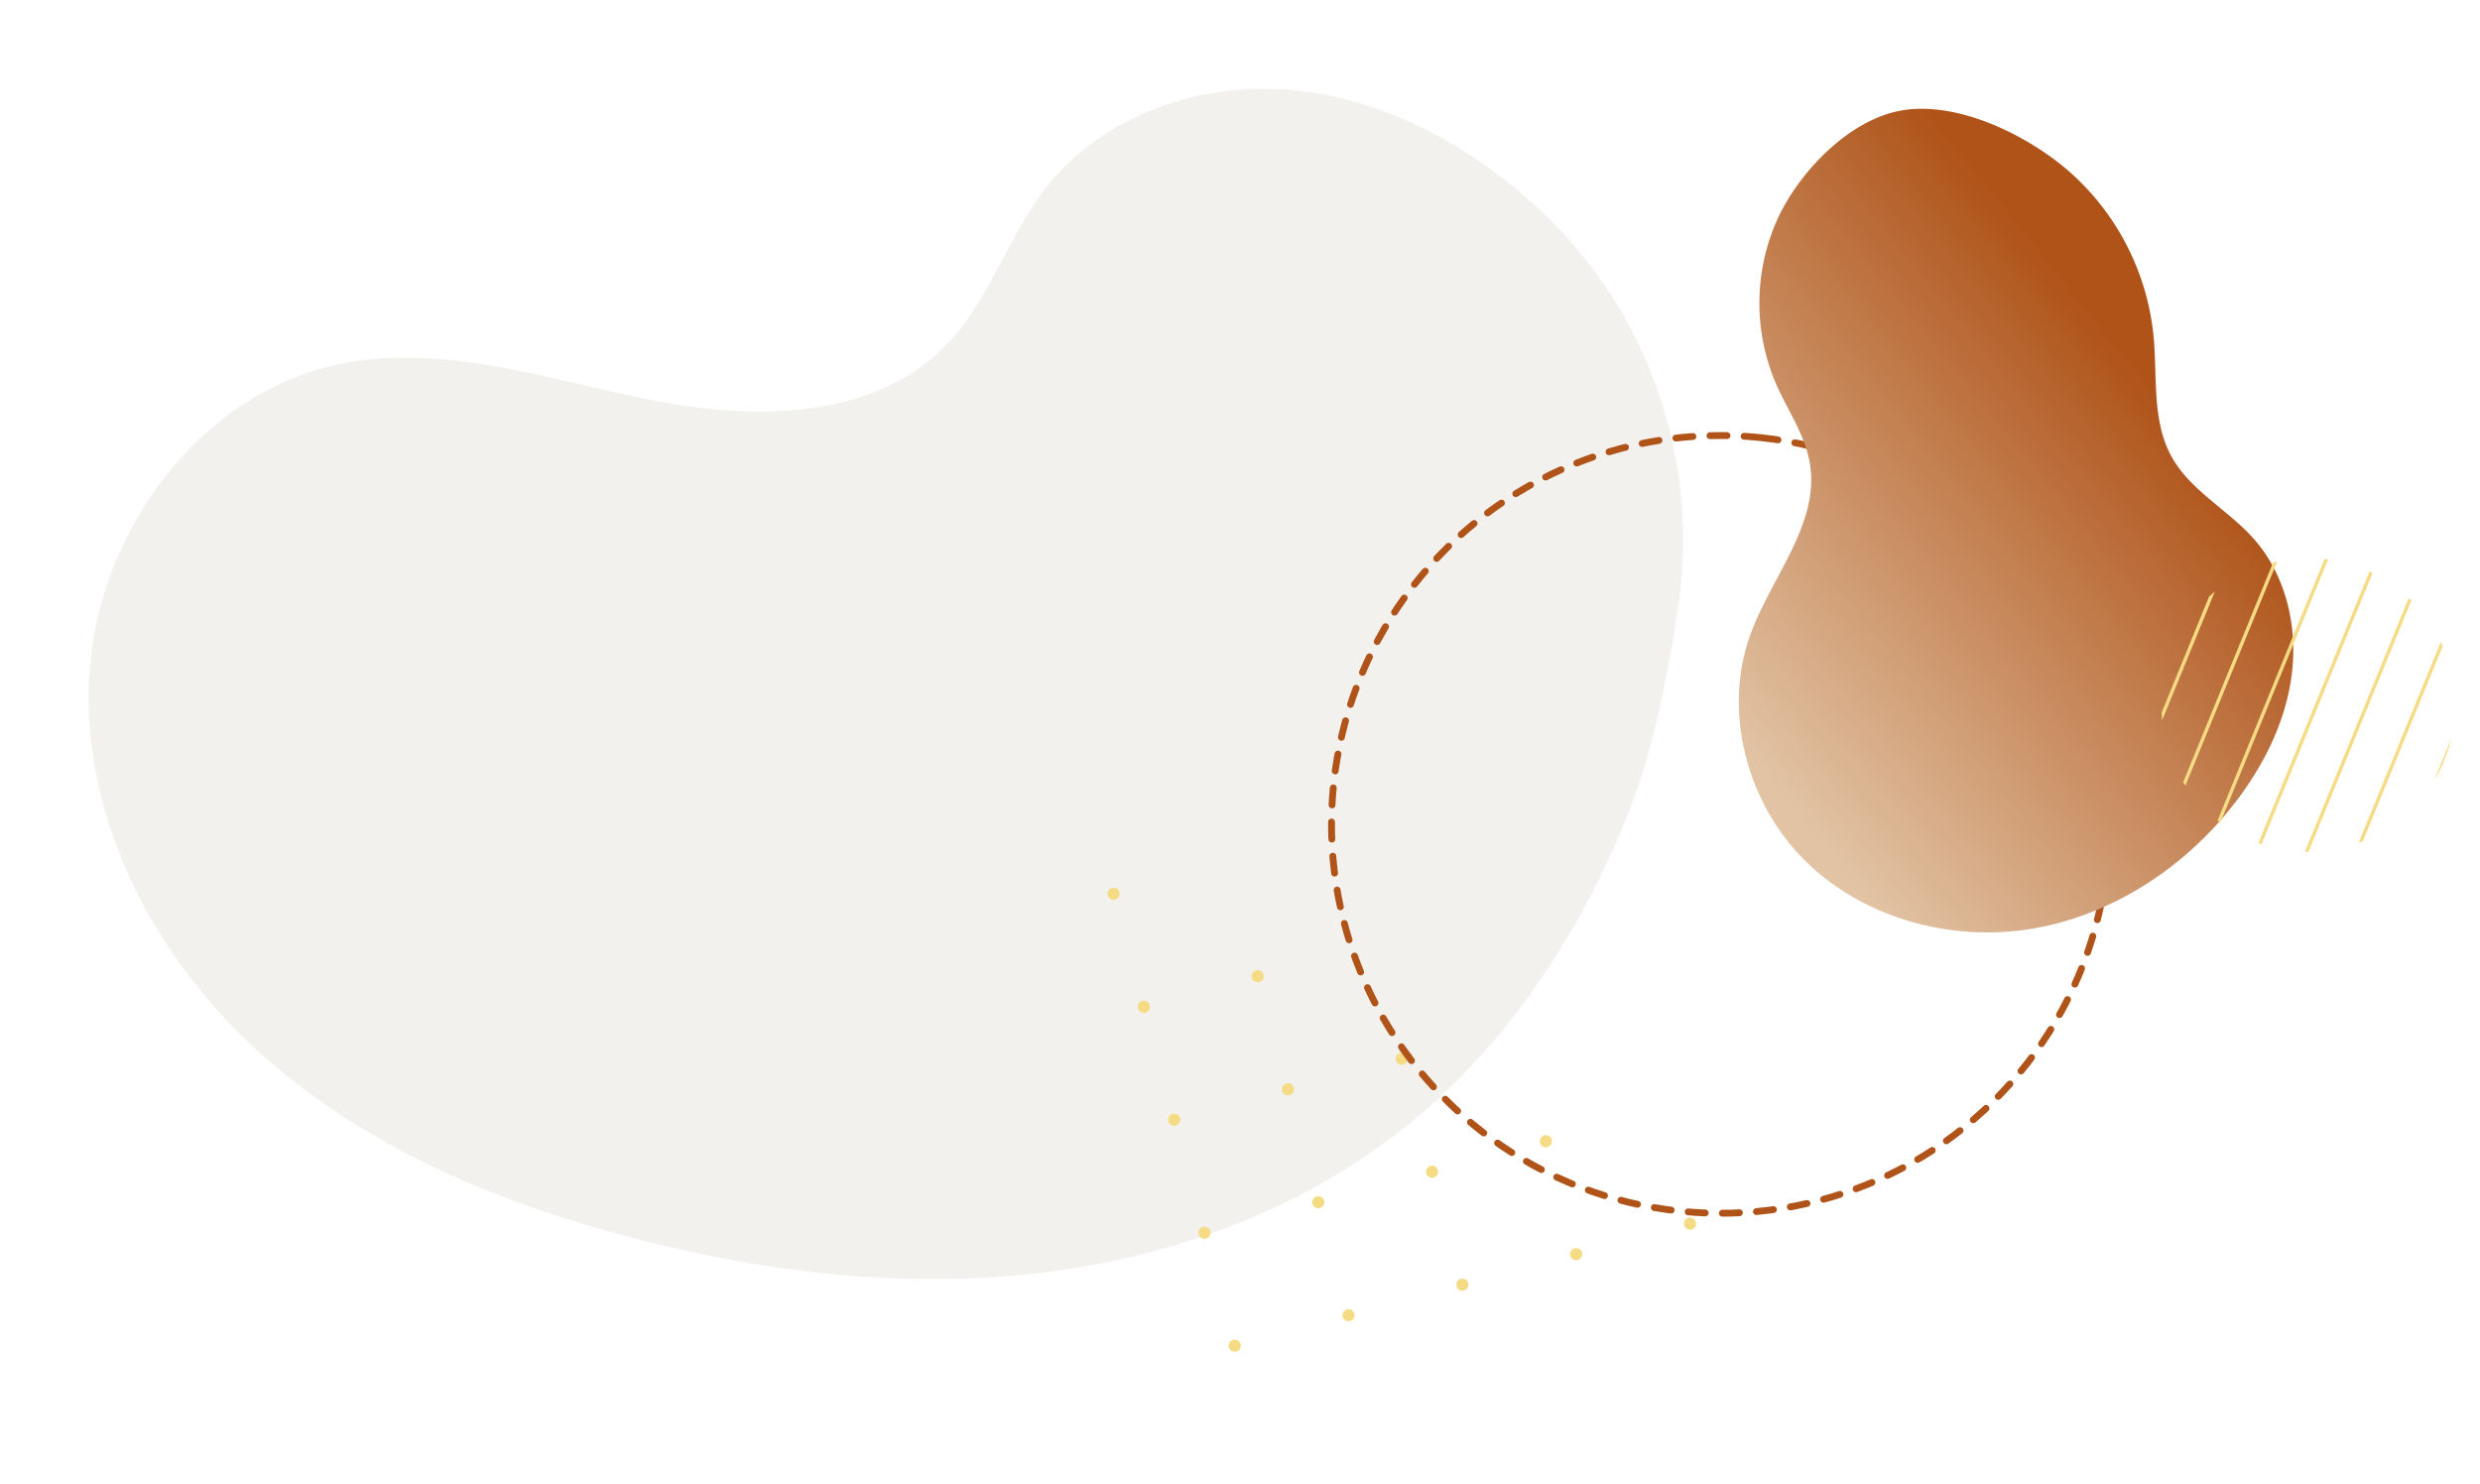 <svg xmlns="http://www.w3.org/2000/svg" xmlns:xlink="http://www.w3.org/1999/xlink" width="725.713" height="434.138" viewBox="0 0 725.713 434.138">
  <defs>
    <linearGradient id="linear-gradient" x1="0.03" y1="0.475" x2="0.889" y2="0.475" gradientUnits="objectBoundingBox">
      <stop offset="0.011" stop-color="#e2c4a5"/>
      <stop offset="1" stop-color="#af5319"/>
    </linearGradient>
    <clipPath id="clip-path">
      <circle id="Ellipse_75" data-name="Ellipse 75" cx="42.972" cy="42.972" r="42.972" transform="translate(0 75.759) rotate(-61.823)" fill="none"/>
    </clipPath>
  </defs>
  <g id="Groupe_432" data-name="Groupe 432" transform="translate(-641.392 -903.382)">
    <g id="Groupe_402" data-name="Groupe 402" transform="matrix(-0.966, 0.259, -0.259, -0.966, 1681.823, 1498.277)">
      <path id="Tracé_246" data-name="Tracé 246" d="M422.882,531.72a132.359,132.359,0,0,0,8.611,123.6q.758,1.211,1.539,2.41c14.567,22.374,35.164,41.55,60.3,50.561s54.984,6.693,76.258-9.438c14.411-10.928,24.293-27.346,39.787-36.674,26.388-15.885,60.6-6.711,88.184,6.984s54.519,31.911,85.278,33.538c41.625,2.2,80.651-29.333,93.815-68.884s3.3-84.337-19.289-119.369-56.667-61.3-93-81.741c-33.73-18.974-70.256-33.6-108.494-39.556s-78.307-2.962-114.011,11.972c-37.343,15.617-68.624,43.716-92.227,76.6C440.234,494.816,430.815,513.715,422.882,531.72Z" transform="translate(0 12.628)" fill="#d7d1c4" opacity="0.3"/>
      <g id="Groupe_401" data-name="Groupe 401" transform="translate(464.109 368.282)">
        <g id="Groupe_396" data-name="Groupe 396">
          <path id="Tracé_247" data-name="Tracé 247" d="M534.329,368.282a1.775,1.775,0,1,0,1.774,1.774A1.774,1.774,0,0,0,534.329,368.282Z" transform="translate(-394.641 -368.282)" fill="#f5dc84"/>
          <path id="Tracé_248" data-name="Tracé 248" d="M512.424,368.282a1.775,1.775,0,1,0,1.774,1.774A1.774,1.774,0,0,0,512.424,368.282Z" transform="translate(-407.214 -368.282)" fill="#f5dc84"/>
          <path id="Tracé_249" data-name="Tracé 249" d="M490.52,368.282a1.775,1.775,0,1,0,1.774,1.774A1.775,1.775,0,0,0,490.52,368.282Z" transform="translate(-419.788 -368.282)" fill="#f5dc84"/>
          <path id="Tracé_250" data-name="Tracé 250" d="M468.615,368.282a1.775,1.775,0,1,0,1.774,1.774A1.775,1.775,0,0,0,468.615,368.282Z" transform="translate(-432.361 -368.282)" fill="#f5dc84"/>
          <path id="Tracé_251" data-name="Tracé 251" d="M446.71,368.282a1.775,1.775,0,1,0,1.774,1.774A1.775,1.775,0,0,0,446.71,368.282Z" transform="translate(-444.934 -368.282)" fill="#f5dc84"/>
        </g>
        <g id="Groupe_397" data-name="Groupe 397" transform="translate(34.478 34.225)">
          <path id="Tracé_252" data-name="Tracé 252" d="M534.329,390.026A1.775,1.775,0,1,0,536.1,391.8,1.774,1.774,0,0,0,534.329,390.026Z" transform="translate(-429.119 -390.026)" fill="#f5dc84"/>
          <path id="Tracé_253" data-name="Tracé 253" d="M512.424,390.026A1.775,1.775,0,1,0,514.2,391.8,1.774,1.774,0,0,0,512.424,390.026Z" transform="translate(-441.692 -390.026)" fill="#f5dc84"/>
          <path id="Tracé_254" data-name="Tracé 254" d="M490.52,390.026a1.775,1.775,0,1,0,1.774,1.774A1.775,1.775,0,0,0,490.52,390.026Z" transform="translate(-454.266 -390.026)" fill="#f5dc84"/>
          <path id="Tracé_255" data-name="Tracé 255" d="M468.615,390.026a1.775,1.775,0,1,0,1.774,1.774A1.775,1.775,0,0,0,468.615,390.026Z" transform="translate(-466.839 -390.026)" fill="#f5dc84"/>
        </g>
        <g id="Groupe_398" data-name="Groupe 398" transform="translate(68.956 68.449)">
          <path id="Tracé_256" data-name="Tracé 256" d="M534.329,411.77a1.775,1.775,0,1,0,1.774,1.774A1.774,1.774,0,0,0,534.329,411.77Z" transform="translate(-463.597 -411.77)" fill="#f5dc84"/>
          <path id="Tracé_257" data-name="Tracé 257" d="M512.424,411.77a1.775,1.775,0,1,0,1.774,1.774A1.774,1.774,0,0,0,512.424,411.77Z" transform="translate(-476.17 -411.77)" fill="#f5dc84"/>
          <path id="Tracé_258" data-name="Tracé 258" d="M490.52,411.77a1.775,1.775,0,1,0,1.774,1.774A1.775,1.775,0,0,0,490.52,411.77Z" transform="translate(-488.744 -411.77)" fill="#f5dc84"/>
        </g>
        <g id="Groupe_399" data-name="Groupe 399" transform="translate(103.436 102.674)">
          <path id="Tracé_259" data-name="Tracé 259" d="M534.329,433.514a1.775,1.775,0,1,0,1.774,1.774A1.774,1.774,0,0,0,534.329,433.514Z" transform="translate(-498.077 -433.514)" fill="#f5dc84"/>
          <path id="Tracé_260" data-name="Tracé 260" d="M512.424,433.514a1.775,1.775,0,1,0,1.774,1.774A1.774,1.774,0,0,0,512.424,433.514Z" transform="translate(-510.65 -433.514)" fill="#f5dc84"/>
        </g>
        <g id="Groupe_400" data-name="Groupe 400" transform="translate(137.914 136.898)">
          <path id="Tracé_261" data-name="Tracé 261" d="M534.329,455.258a1.775,1.775,0,1,0,1.774,1.774A1.774,1.774,0,0,0,534.329,455.258Z" transform="translate(-532.555 -455.258)" fill="#f5dc84"/>
        </g>
      </g>
    </g>
    <g id="Groupe_395" data-name="Groupe 395" transform="translate(681.513 1456.032) rotate(-39)">
      <circle id="Ellipse_74" data-name="Ellipse 74" cx="113.794" cy="113.794" r="113.794" transform="translate(395.105 49.563) rotate(-45)" fill="none" stroke="#af5319" stroke-linecap="round" stroke-miterlimit="10" stroke-width="2" stroke-dasharray="5"/>
      <path id="Tracé_245" data-name="Tracé 245" d="M662.009-80.83A59.779,59.779,0,0,0,630.8-43.289c-2.21,8.095-2.751,16.807-6.862,24.124C615.131-3.5,594.36-.382,578.94,8.848c-20.5,12.275-31.846,37.461-29.351,61.229s17.866,45.355,38.572,57.288,46.14,14.559,69.419,9.152c13.713-3.184,27.025-9.2,37.159-18.97s16.8-23.579,16.2-37.643c-.484-11.42-5.575-22.684-3.556-33.933,2.113-11.774,11.433-20.67,18.057-30.63A73.962,73.962,0,0,0,736.7-37.147c-2.629-15.836-12.154-36.946-26.868-45.224C696.228-90.024,675.385-87.295,662.009-80.83Z" transform="translate(18.987 3)" fill="url(#linear-gradient)"/>
      <g id="Groupe_394" data-name="Groupe 394" transform="translate(653.522 72.489)">
        <g id="Groupe_393" data-name="Groupe 393" transform="translate(0)" clip-path="url(#clip-path)">
          <g id="Groupe_392" data-name="Groupe 392" transform="translate(-12.573 -12.452)">
            <line id="Ligne_29" data-name="Ligne 29" y1="50.213" x2="91.569" fill="none" stroke="#f5dc84" stroke-miterlimit="10" stroke-width="1"/>
            <line id="Ligne_30" data-name="Ligne 30" y1="50.213" x2="91.569" transform="translate(6.517 11.885)" fill="none" stroke="#f5dc84" stroke-miterlimit="10" stroke-width="1"/>
            <line id="Ligne_31" data-name="Ligne 31" y1="50.213" x2="91.57" transform="translate(13.035 23.77)" fill="none" stroke="#f5dc84" stroke-miterlimit="10" stroke-width="1"/>
            <line id="Ligne_32" data-name="Ligne 32" y1="50.213" x2="91.57" transform="translate(19.552 35.655)" fill="none" stroke="#f5dc84" stroke-miterlimit="10" stroke-width="1"/>
            <line id="Ligne_33" data-name="Ligne 33" y1="50.213" x2="91.569" transform="translate(26.069 47.54)" fill="none" stroke="#f5dc84" stroke-miterlimit="10" stroke-width="1"/>
            <line id="Ligne_34" data-name="Ligne 34" y1="50.213" x2="91.569" transform="translate(32.586 59.425)" fill="none" stroke="#f5dc84" stroke-miterlimit="10" stroke-width="1"/>
            <line id="Ligne_35" data-name="Ligne 35" y1="50.213" x2="91.569" transform="translate(39.104 71.31)" fill="none" stroke="#f5dc84" stroke-miterlimit="10" stroke-width="1"/>
            <line id="Ligne_36" data-name="Ligne 36" y1="50.213" x2="91.57" transform="translate(45.621 83.195)" fill="none" stroke="#f5dc84" stroke-miterlimit="10" stroke-width="1"/>
            <line id="Ligne_37" data-name="Ligne 37" y1="50.213" x2="91.57" transform="translate(52.138 95.08)" fill="none" stroke="#f5dc84" stroke-miterlimit="10" stroke-width="1"/>
          </g>
        </g>
      </g>
    </g>
  </g>
</svg>
